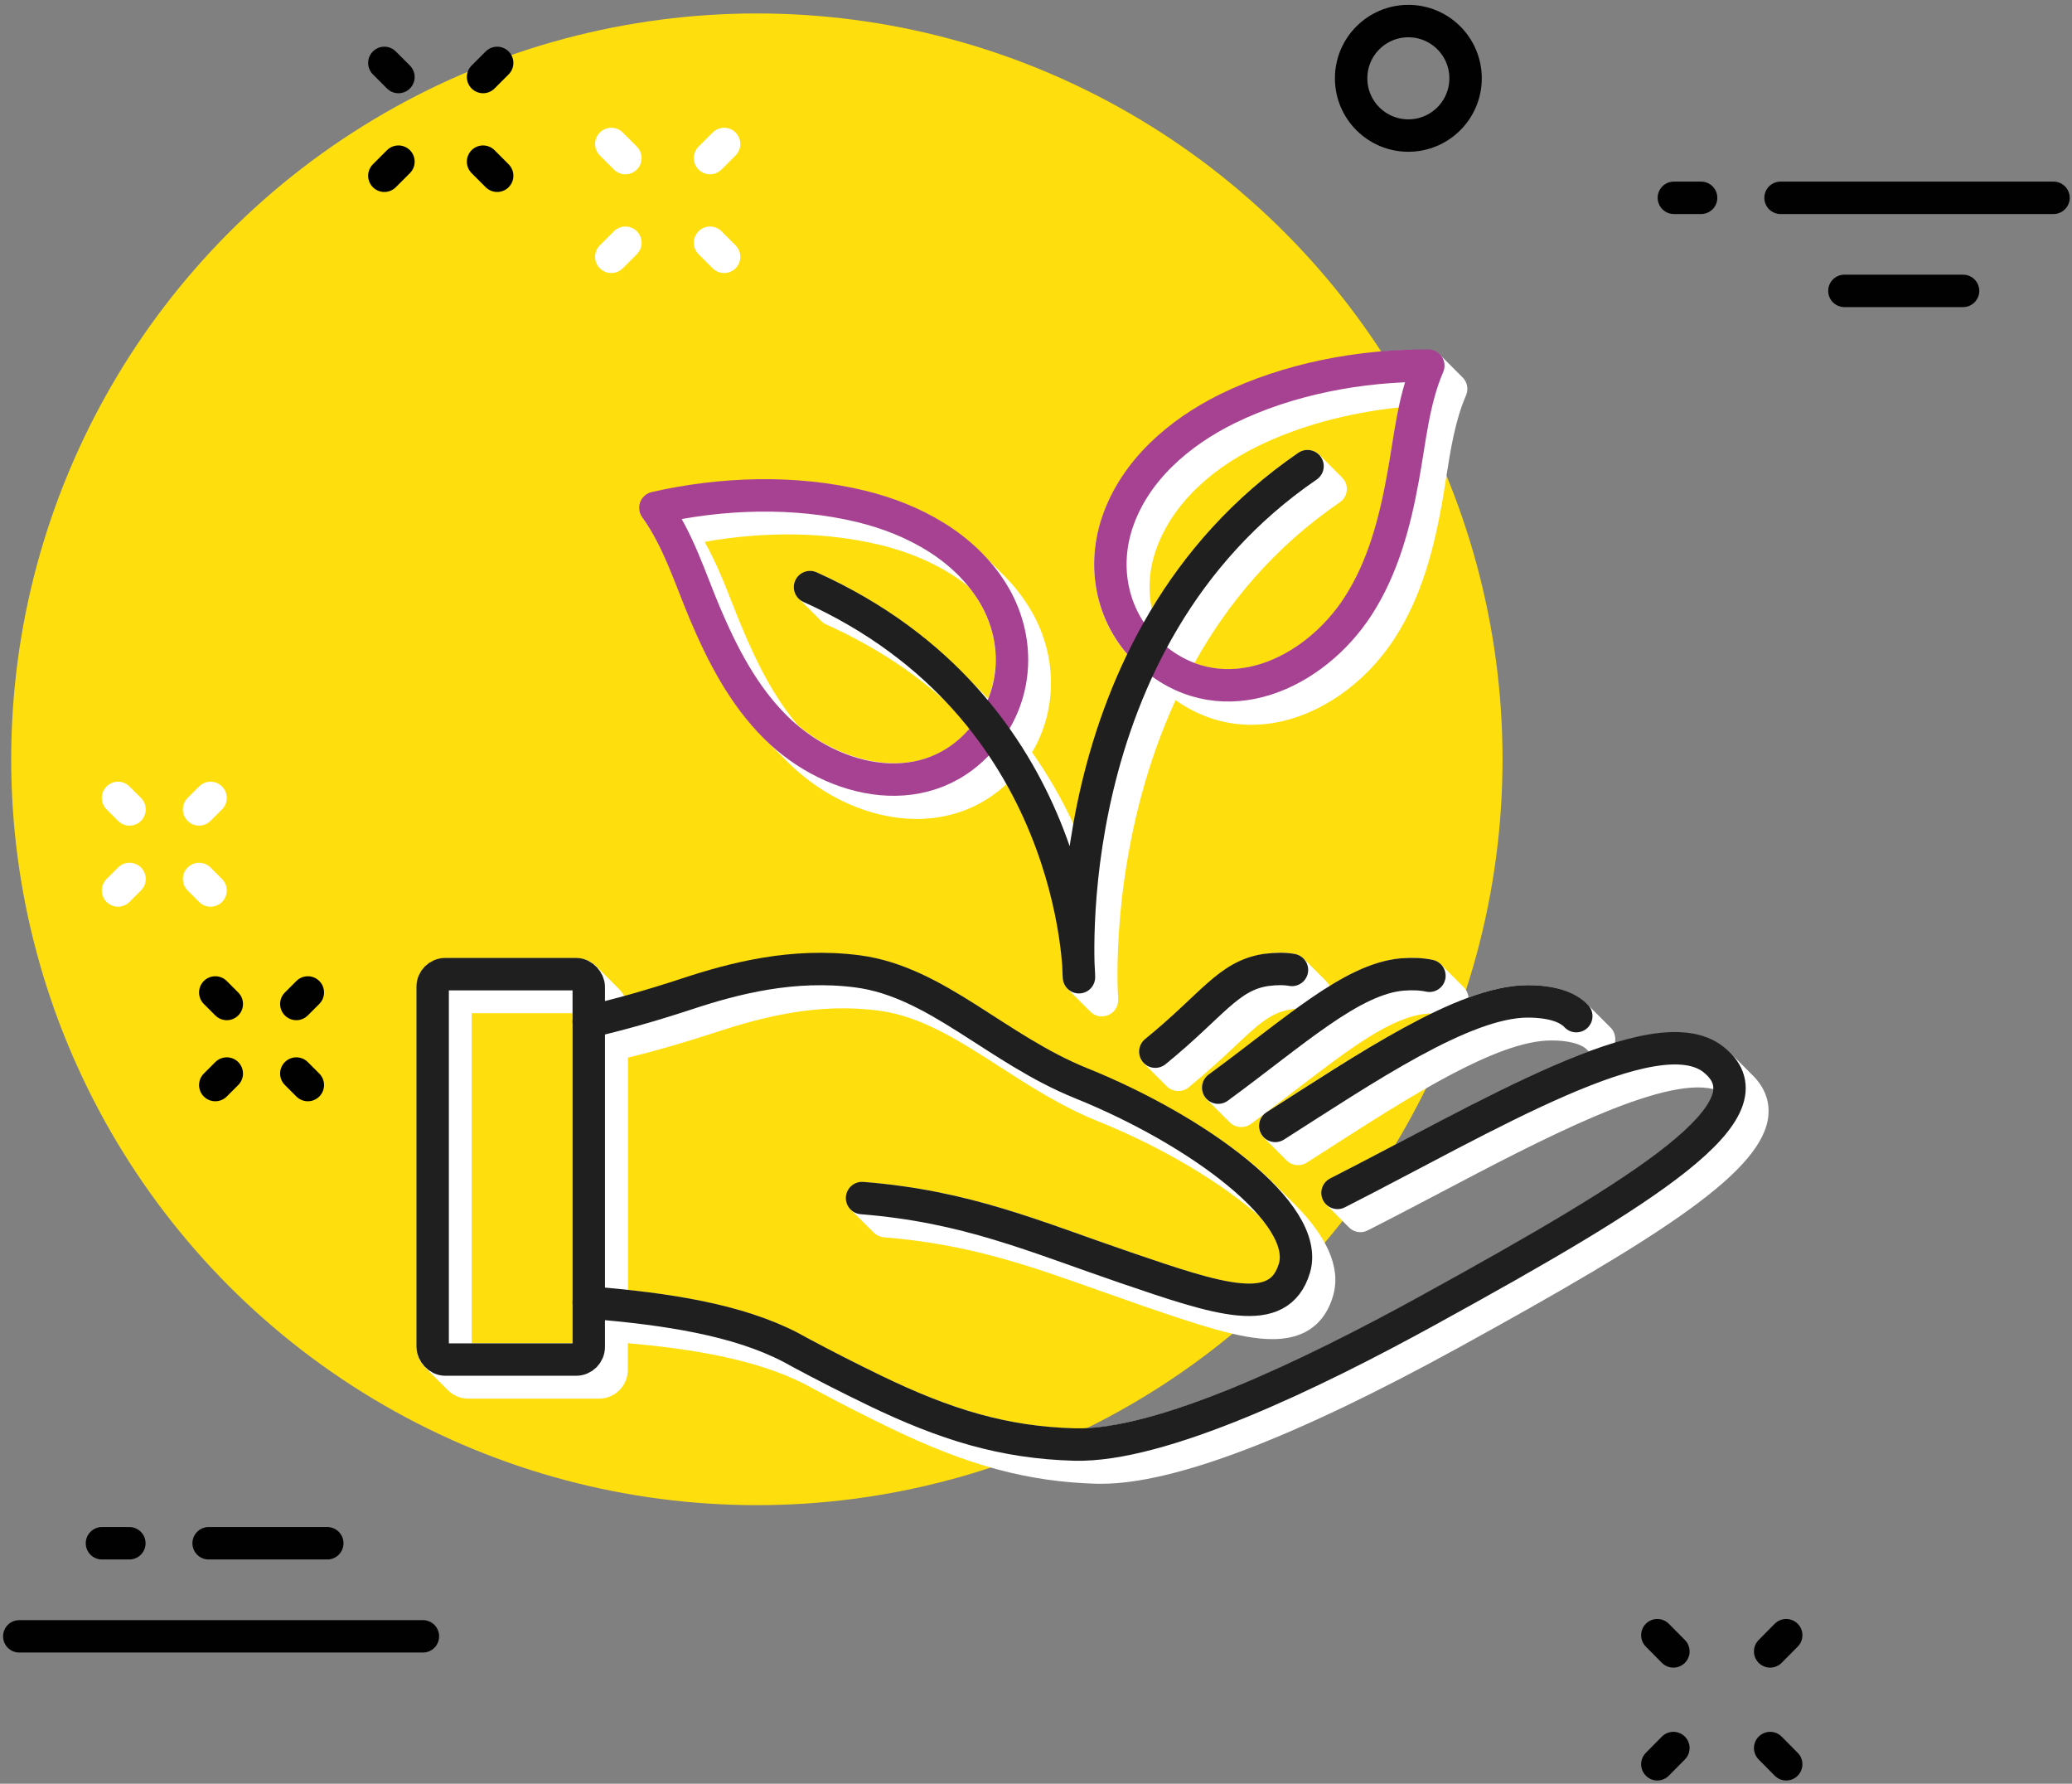 <?xml version="1.0" encoding="UTF-8"?><svg id="Livello_5" xmlns="http://www.w3.org/2000/svg" viewBox="0 0 127.82 110.01"><rect x="0" y="0" width="127.82" height="110.01" fill="#808080" stroke="none"/><circle cx="46.69" cy="46.83" r="46" fill="#ffde0d" stroke-width="0"/><line x1="109.2" y1="101.85" x2="110.19" y2="100.85" fill="none" stroke="#010101" stroke-linecap="round" stroke-linejoin="round" stroke-width="2"/><line x1="102.24" y1="108.81" x2="103.23" y2="107.81" fill="none" stroke="#010101" stroke-linecap="round" stroke-linejoin="round" stroke-width="2"/><line x1="103.23" y1="101.85" x2="102.24" y2="100.85" fill="none" stroke="#010101" stroke-linecap="round" stroke-linejoin="round" stroke-width="2"/><line x1="110.19" y1="108.81" x2="109.2" y2="107.81" fill="none" stroke="#010101" stroke-linecap="round" stroke-linejoin="round" stroke-width="2"/><line x1="18.28" y1="61.92" x2="18.99" y2="61.21" fill="none" stroke="#010101" stroke-linecap="round" stroke-linejoin="round" stroke-width="2"/><line x1="13.28" y1="66.92" x2="13.99" y2="66.21" fill="none" stroke="#010101" stroke-linecap="round" stroke-linejoin="round" stroke-width="2"/><line x1="13.99" y1="61.92" x2="13.28" y2="61.21" fill="none" stroke="#010101" stroke-linecap="round" stroke-linejoin="round" stroke-width="2"/><line x1="18.99" y1="66.92" x2="18.28" y2="66.21" fill="none" stroke="#010101" stroke-linecap="round" stroke-linejoin="round" stroke-width="2"/><line x1="121.1" y1="17.94" x2="113.78" y2="17.94" fill="none" stroke="#010101" stroke-linecap="round" stroke-linejoin="round" stroke-width="2"/><line x1="126.68" y1="12.2" x2="109.84" y2="12.2" fill="none" stroke="#010101" stroke-linecap="round" stroke-linejoin="round" stroke-width="2"/><line x1="103.26" y1="12.2" x2="104.94" y2="12.2" fill="none" stroke="#010101" stroke-linecap="round" stroke-linejoin="round" stroke-width="2"/><line x1="1.19" y1="100.92" x2="26.09" y2="100.92" fill="none" stroke="#010101" stroke-linecap="round" stroke-linejoin="round" stroke-width="2"/><line x1="20.19" y1="95.18" x2="12.87" y2="95.18" fill="none" stroke="#010101" stroke-linecap="round" stroke-linejoin="round" stroke-width="2"/><line x1="7.98" y1="95.18" x2="6.29" y2="95.18" fill="none" stroke="#010101" stroke-linecap="round" stroke-linejoin="round" stroke-width="2"/><path d="M90.41,4.83c0,1.95-1.58,3.53-3.53,3.53s-3.53-1.58-3.53-3.53,1.58-3.53,3.53-3.53,3.53,1.58,3.53,3.53Z" fill="none" stroke="#010101" stroke-linecap="round" stroke-linejoin="round" stroke-width="2"/><line x1="29.8" y1="4.75" x2="30.67" y2="3.88" fill="none" stroke="#010101" stroke-linecap="round" stroke-linejoin="round" stroke-width="2"/><line x1="23.71" y1="10.84" x2="24.58" y2="9.97" fill="none" stroke="#010101" stroke-linecap="round" stroke-linejoin="round" stroke-width="2"/><line x1="24.58" y1="4.75" x2="23.71" y2="3.88" fill="none" stroke="#010101" stroke-linecap="round" stroke-linejoin="round" stroke-width="2"/><line x1="30.67" y1="10.84" x2="29.8" y2="9.97" fill="none" stroke="#010101" stroke-linecap="round" stroke-linejoin="round" stroke-width="2"/><line x1="43.8" y1="9.75" x2="44.67" y2="8.88" fill="none" stroke="#fff" stroke-linecap="round" stroke-linejoin="round" stroke-width="2"/><line x1="37.71" y1="15.84" x2="38.58" y2="14.97" fill="none" stroke="#fff" stroke-linecap="round" stroke-linejoin="round" stroke-width="2"/><line x1="38.58" y1="9.75" x2="37.71" y2="8.88" fill="none" stroke="#fff" stroke-linecap="round" stroke-linejoin="round" stroke-width="2"/><line x1="44.67" y1="15.84" x2="43.8" y2="14.97" fill="none" stroke="#fff" stroke-linecap="round" stroke-linejoin="round" stroke-width="2"/><line x1="12.28" y1="49.92" x2="12.99" y2="49.21" fill="none" stroke="#fff" stroke-linecap="round" stroke-linejoin="round" stroke-width="2"/><line x1="7.28" y1="54.92" x2="7.99" y2="54.21" fill="none" stroke="#fff" stroke-linecap="round" stroke-linejoin="round" stroke-width="2"/><line x1="7.99" y1="49.92" x2="7.28" y2="49.21" fill="none" stroke="#fff" stroke-linecap="round" stroke-linejoin="round" stroke-width="2"/><line x1="12.99" y1="54.92" x2="12.28" y2="54.21" fill="none" stroke="#fff" stroke-linecap="round" stroke-linejoin="round" stroke-width="2"/><path d="M59,45.74c-.98.8-2.12,1.24-3.43,1.32-2.1.12-4.46-.75-6.34-2.32-1.56-1.83-2.6-4.01-3.42-5.95-.22-.51-.42-1.03-.63-1.56-.5-1.28-1.02-2.58-1.71-3.81,3.75-.67,7.54-.61,10.83.19,1.4.34,3.61,1.07,5.46,2.58.23.29.44.59.64.92,1.14,1.88,1.32,4.07.55,5.97-.12-.12-.23-.24-.35-.36l-1.41-1.41c-2.27-2.27-5.15-4.36-8.81-6.01-.36-.16-.76-.09-1.04.14-.12.09-.21.22-.28.36-.15.32-.1.69.08.96.04.06.08.11.13.15l1.41,1.41c.08.08.18.15.3.2,3.11,1.4,5.62,3.12,7.64,4.99.43.47.83.94,1.21,1.41-.26.3-.53.57-.82.8ZM80.75,39.31c-1.22,1-2.61,1.67-3.99,1.89-1.08.17-2.12.07-3.08-.3,2.02-3.63,4.89-7.13,8.97-9.92.46-.31.57-.93.26-1.39-.04-.05-.08-.1-.12-.14l-1.41-1.41c-.33-.33-.87-.39-1.27-.12-.73.5-1.43,1.02-2.09,1.56-2.96,2.42-5.23,5.21-6.96,8.1-.25-1.17-.18-2.42.24-3.63.88-2.59,3.11-4.87,6.27-6.42,2.55-1.25,5.57-2.07,8.72-2.4-.18.85-.31,1.7-.45,2.54-.09.56-.17,1.11-.27,1.66-.44,2.39-1.09,5.15-2.62,7.52-.61.94-1.36,1.78-2.2,2.46ZM35.32,82.84h-6.22v-20.35h6.22v20.35ZM68.02,62.68c.54-.02.96-.46.96-1,0-.02,0-.25-.03-.64-.07-2.14-.03-10.02,3.57-17.86,1.41,1,3,1.52,4.66,1.52.43,0,.86-.03,1.3-.1,2.91-.46,5.74-2.42,7.56-5.24,1.72-2.66,2.43-5.66,2.9-8.24.1-.56.19-1.13.28-1.71.27-1.71.55-3.49,1.22-5.03.13-.31.1-.66-.08-.94-.04-.06-.08-.11-.13-.16,0,0-1.41-1.41-1.41-1.41,0,0,0,0,0,0-.18-.18-.43-.29-.7-.29-4.58-.04-9.17.95-12.85,2.76-1.25.61-2.37,1.33-3.35,2.13-1.89,1.54-3.25,3.41-3.94,5.44-1.02,3.01-.4,6.2,1.58,8.48-1.74,3.63-2.75,7.29-3.32,10.47-.68-1.46-1.52-2.97-2.57-4.46,1.59-2.7,1.56-6.08-.15-8.89-.44-.72-.97-1.4-1.59-2.02l-1.41-1.41c-.09-.09-.18-.17-.27-.26-1.75-1.64-4.11-2.86-6.89-3.54-3.99-.96-8.66-.93-13.14.09-.15.03-.29.1-.41.2-.13.11-.24.25-.3.42-.12.31-.07.67.13.94.99,1.36,1.64,3.03,2.28,4.65.21.54.42,1.08.65,1.6,1.01,2.4,2.34,5.14,4.56,7.36l.04.04.02.02s1.35,1.35,1.35,1.35c.02.02.04.04.06.06,2.24,2.22,5.18,3.5,7.96,3.5.19,0,.37,0,.55-.02,1.91-.12,3.62-.86,5-2.15,2.72,4.81,3.3,9.38,3.42,11.17.01.53.03.83.04.85.02.25.13.46.29.63l1.41,1.41c.18.18.43.29.71.29.01,0,.03,0,.04,0ZM88.32,62.5c-2.75,1.33-5.76,3.25-8.7,5.14l-1.49.95h-.01c.65-.48,1.28-.96,1.88-1.42,3.25-2.49,5.83-4.46,8.02-4.65.11,0,.21-.02.31-.02ZM89.97,83.12c12.7-6.98,18.8-10.91,19.12-14.32.06-.66-.07-1.59-.97-2.48,0,0-1.41-1.41-1.41-1.41-.1-.1-.21-.2-.34-.3-1.51-1.24-3.87-1.15-6.75-.29.07-.31,0-.65-.23-.91-.03-.03-.06-.06-.09-.09,0,0-1.41-1.41-1.41-1.41-.75-.75-2-1.15-3.64-1.15h-.02c-1.1,0-2.32.28-3.64.76-.02-.24-.12-.46-.29-.63l-1.41-1.41c-.13-.13-.3-.22-.49-.27-.57-.13-1.24-.16-1.98-.1-1.43.12-2.87.75-4.4,1.7-.05-.11-.12-.21-.2-.29l-1.41-1.41c-.14-.14-.31-.24-.52-.27-.56-.11-1.2-.11-1.92,0-1.24.18-2.15.71-3.08,1.47-.48.39-.96.85-1.5,1.35-.74.69-1.57,1.47-2.67,2.37l-.08.07c-.43.35-.49.98-.14,1.41.02.03.05.05.07.08l1.41,1.41c.19.19.45.29.71.29.22,0,.44-.07.63-.22l.08-.07c1.15-.94,2.05-1.78,2.77-2.46,1.44-1.36,2.24-2.11,3.5-2.29.11-.02.22-.03.32-.04-.83.6-1.71,1.27-2.63,1.98-.89.68-1.82,1.39-2.8,2.11-.01.01-.03.02-.04.03-.41.33-.49.93-.17,1.36.03.04.06.08.1.12l1.41,1.41c.19.19.45.29.71.29.21,0,.41-.06.59-.19.29-.21.57-.42.85-.63-.37.32-.46.87-.19,1.3.04.06.09.12.14.17l1.41,1.41c.19.19.45.29.71.29.18,0,.37-.05.54-.16l1.5-.96c4.8-3.08,10.25-6.56,13.54-6.57,1.02-.01,1.82.19,2.19.52l.1.1s.05.04.07.06c-3.42,1.26-7.41,3.36-11.51,5.52-1.5.79-2.99,1.57-4.44,2.31-.07.03-.13.07-.18.12-.36.29-.47.8-.26,1.23.05.1.11.18.18.26l1.41,1.41c.3.3.76.39,1.16.18,1.46-.74,2.96-1.53,4.47-2.32,6.15-3.24,13.66-7.19,16.84-6.39,0,.01,0,.03,0,.04-.08.87-1.07,1.99-2.6,3.25-3.67,3-10.48,6.75-15.49,9.5-9.9,5.44-17.28,8.25-21.29,8.14-3.94-.11-7.4-1.05-11.95-3.25-1.6-.77-3.09-1.53-4.41-2.24l-.68-.37c-3.05-1.59-6.89-2.29-10.53-2.68v-14.33c1.68-.41,3.45-.92,5.4-1.56,2.86-.94,6.3-1.84,10.07-1.34,2.62.34,4.98,1.86,7.46,3.46,1.88,1.21,3.82,2.46,6.08,3.37,4.02,1.62,7.64,3.82,9.96,5.87.96,1.13,1.42,2.14,1.19,2.91-.14.48-.34.74-.53.89-.08.06-.15.11-.21.14-1.34.69-4.61-.43-8.4-1.73-.97-.33-1.89-.66-2.79-.98-4.42-1.57-8.23-2.93-13.7-3.36-.27-.02-.52.07-.71.22-.2.17-.34.41-.36.7-.02.3.09.59.29.79l1.41,1.41c.16.16.37.26.61.29h.02c5.21.42,8.91,1.73,13.19,3.25.91.32,1.84.65,2.81.99,3.31,1.13,5.96,2.04,7.96,2.04.76,0,1.42-.13,2-.42.84-.43,1.43-1.18,1.74-2.23.55-1.83-.49-3.79-2.35-5.65l-1.41-1.41c-2.84-2.84-7.58-5.44-11.38-6.97-2.08-.84-3.95-2.04-5.75-3.2-2.68-1.73-5.22-3.36-8.29-3.77-4.2-.55-8.06.47-10.96,1.42-1.26.41-2.44.77-3.57,1.08-.08-.15-.19-.29-.31-.42l-1.41-1.41c-.32-.32-.77-.52-1.25-.52h-8.08c-.42,0-.82.15-1.12.4-.4.33-.65.82-.65,1.37v22.22c0,.49.2.93.52,1.25,0,0,1.41,1.41,1.41,1.41.32.32.77.52,1.25.52h8.08c.98,0,1.77-.8,1.77-1.77v-1.65c3.79.34,7.91.96,11,2.57l.65.35c1.39.75,2.86,1.5,4.51,2.3,4.82,2.33,8.52,3.33,12.77,3.45.09,0,.19,0,.29,0,4.48,0,11.88-2.82,22.02-8.39Z" fill="#fff" stroke-width="0"/><path d="M71.24,40.61c-2.51-2.05-3.34-5.36-2.31-8.4,1.09-3.21,3.82-5.54,6.78-7,3.77-1.85,8.21-2.68,12.4-2.66-.94,2.18-1.14,4.64-1.57,6.95-.5,2.75-1.23,5.51-2.76,7.88-2.71,4.19-8.22,6.76-12.55,3.21Z" fill="none" stroke="#a64291" stroke-linecap="round" stroke-linejoin="round" stroke-width="2"/><path d="M60.83,45.29c2-2.54,2.1-5.95.43-8.7-1.76-2.89-4.93-4.58-8.14-5.36-4.08-.99-8.6-.84-12.69.09,1.39,1.92,2.12,4.28,3.03,6.45,1.09,2.58,2.39,5.11,4.4,7.1,3.55,3.51,9.49,4.82,12.95.42Z" fill="none" stroke="#a64291" stroke-linecap="round" stroke-linejoin="round" stroke-width="2"/><path d="M49.97,36.21c16.59,7.47,16.59,24.06,16.59,24.06,0,0-1.66-20.74,14.1-31.52" fill="none" stroke="#1f1f1f" stroke-linecap="round" stroke-linejoin="round" stroke-width="2"/><path d="M36.32,80.33c4.81.39,9.18,1.06,12.48,2.78.14.08.28.15.42.23.07.04.15.08.22.12h0c1.42.76,2.91,1.52,4.48,2.28,4.42,2.14,8.01,3.23,12.36,3.35,5.34.15,14.65-4.34,21.8-8.27,13.74-7.55,21.42-12.38,17.66-15.45-3.54-2.9-14.15,3.59-23.23,8.2" fill="none" stroke="#1f1f1f" stroke-linecap="round" stroke-linejoin="round" stroke-width="2"/><path d="M53.18,73.89c6.45.51,10.6,2.36,16.25,4.29,5.77,1.97,9.46,3.23,10.42.04,1.01-3.36-5.89-8.48-13.15-11.41-5.23-2.11-8.92-6.26-13.79-6.9-3.99-.52-7.63.43-10.51,1.38-2.25.74-4.24,1.3-6.08,1.72" fill="none" stroke="#1f1f1f" stroke-linecap="round" stroke-linejoin="round" stroke-width="2"/><path d="M97.24,62.67c-.52-.57-1.54-.91-3-.91-3.94,0-10.06,4.17-15.57,7.68" fill="none" stroke="#1f1f1f" stroke-linecap="round" stroke-linejoin="round" stroke-width="2"/><path d="M88.18,60.18c-.46-.1-1.02-.13-1.67-.08-3.14.27-6.65,3.53-11.36,6.98" fill="none" stroke="#1f1f1f" stroke-linecap="round" stroke-linejoin="round" stroke-width="2"/><path d="M79.7,59.82c-.43-.08-.96-.08-1.59,0-2.35.35-3.31,2.17-6.84,5.04" fill="none" stroke="#1f1f1f" stroke-linecap="round" stroke-linejoin="round" stroke-width="2"/><rect x="26.69" y="60.08" width="9.63" height="23.77" rx=".78" ry=".78" fill="none" stroke="#1f1f1f" stroke-linecap="round" stroke-linejoin="round" stroke-width="2"/></svg>